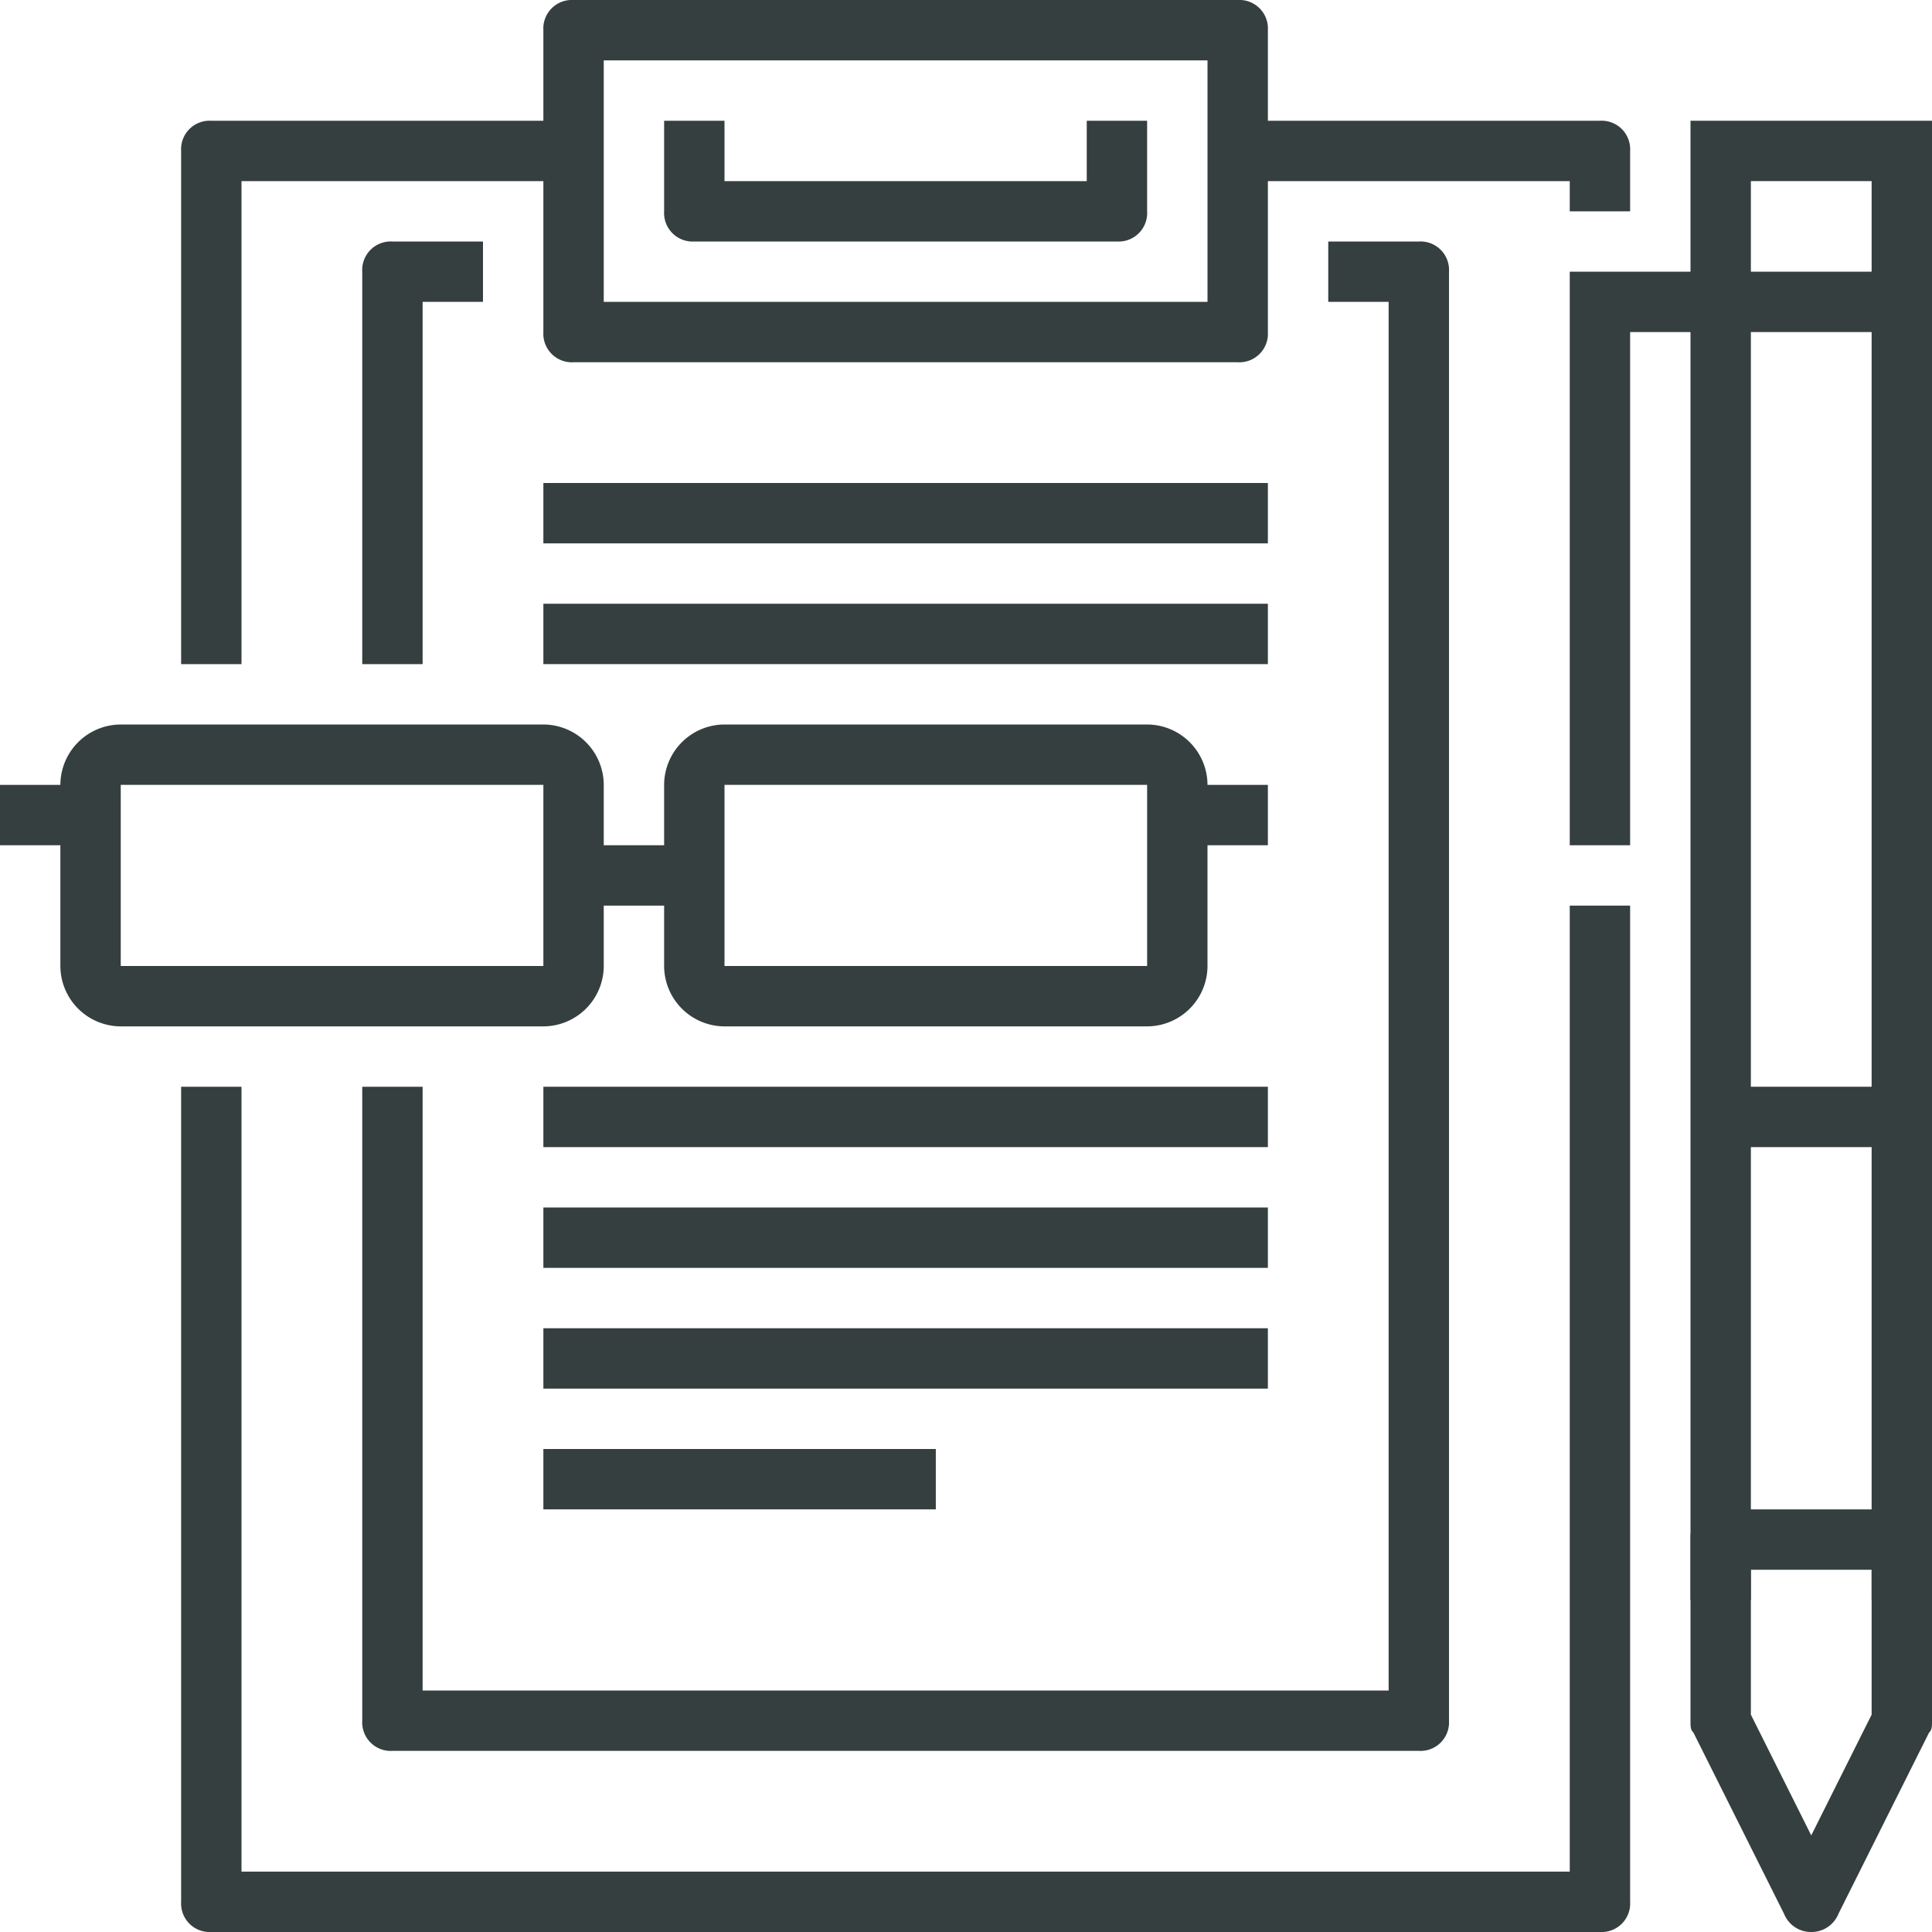 <svg xmlns="http://www.w3.org/2000/svg" viewBox="-79 342 64 64"><defs><style>.a{fill:#363f40;}</style></defs><g transform="translate(-79 342)"><path class="a" d="M8,22H6V5A.945.945,0,0,1,7,4H19V6H8Z"/><path class="a" d="M53,64H7a.945.945,0,0,1-1-1V36H8V62H52V30h2V63A.945.945,0,0,1,53,64Z"/><path class="a" d="M54,7H52V6H41V4H53a.945.945,0,0,1,1,1Z"/><path class="a" d="M41,12H19a.945.945,0,0,1-1-1V1a.945.945,0,0,1,1-1H41a.945.945,0,0,1,1,1V11A.945.945,0,0,1,41,12ZM20,10H40V2H20Z"/><path class="a" d="M14,22H12V9a.945.945,0,0,1,1-1h3v2H14Z"/><path class="a" d="M47,58H13a.945.945,0,0,1-1-1V36h2V56H46V10H44V8h3a.945.945,0,0,1,1,1V57A.945.945,0,0,1,47,58Z"/><rect class="a" width="24" height="2" transform="translate(18 40)"/><rect class="a" width="24" height="2" transform="translate(18 44)"/><rect class="a" width="24" height="2" transform="translate(18 36)"/><rect class="a" width="24" height="2" transform="translate(18 16)"/><rect class="a" width="24" height="2" transform="translate(18 20)"/><rect class="a" width="13" height="2" transform="translate(18 48)"/><path class="a" d="M37,8H23a.945.945,0,0,1-1-1V4h2V6H36V4h2V7A.945.945,0,0,1,37,8Z"/><path class="a" d="M18,34H4a2.006,2.006,0,0,1-2-2V26a2.006,2.006,0,0,1,2-2H18a2.006,2.006,0,0,1,2,2v6A2.006,2.006,0,0,1,18,34ZM4,26v6H18V26Z"/><path class="a" d="M38,34H24a2.006,2.006,0,0,1-2-2V26a2.006,2.006,0,0,1,2-2H38a2.006,2.006,0,0,1,2,2v6A2.006,2.006,0,0,1,38,34ZM24,26v6H38V26Z"/><rect class="a" width="4" height="2" transform="translate(19 28)"/><rect class="a" width="3" height="2" transform="translate(0 26)"/><rect class="a" width="3" height="2" transform="translate(39 26)"/><rect class="a" width="2" height="43" transform="translate(62 10)"/><rect class="a" width="2" height="43" transform="translate(56 10)"/><path class="a" d="M64,11H56V4h8ZM58,9h4V6H58Z"/><path class="a" d="M60,64a.961.961,0,0,1-.9-.6l-3-6c-.1-.1-.1-.2-.1-.4V51a.945.945,0,0,1,1-1h6a.945.945,0,0,1,1,1v6c0,.2,0,.3-.1.4l-3,6A.961.961,0,0,1,60,64Zm-2-7.2,2,4,2-4V52H58Z"/><rect class="a" width="6" height="2" transform="translate(57 36)"/><path class="a" d="M54,28H52V9h5v2H54Z"/></g></svg>